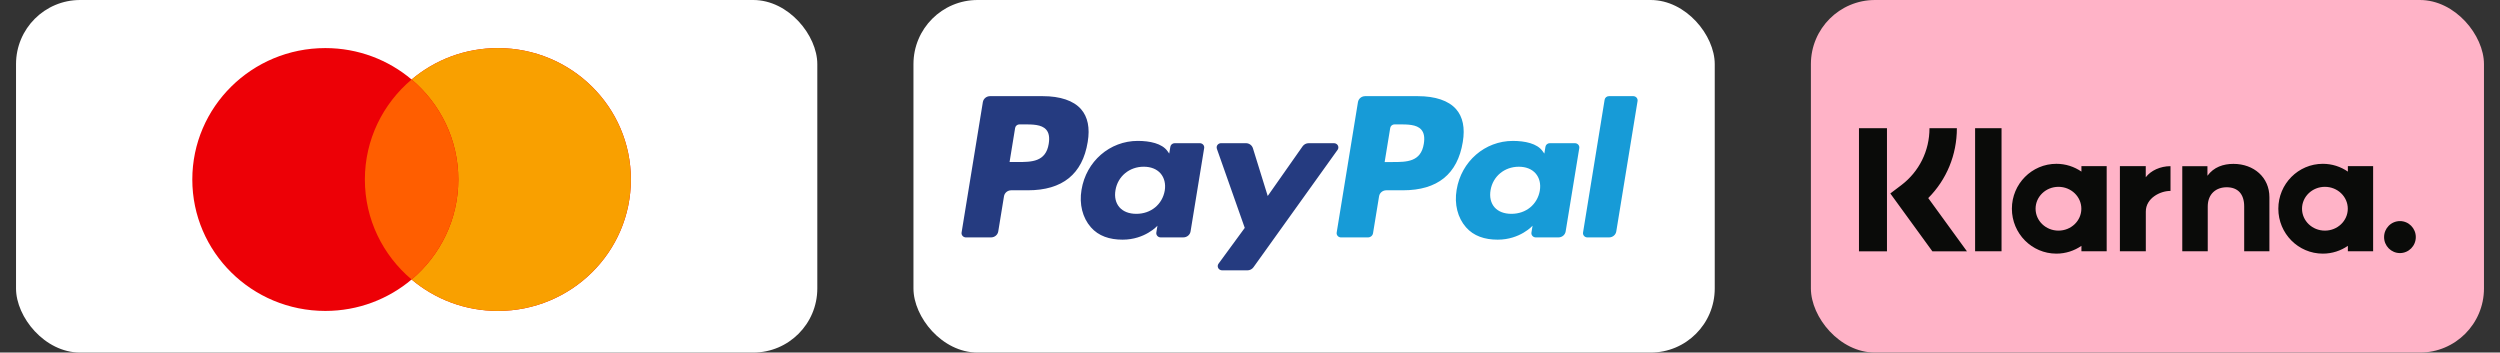 <svg width="156" height="22" viewBox="0 0 156 22" fill="none" xmlns="http://www.w3.org/2000/svg">
<rect x="0" y="0" width="156" height="22" fill="#333333" stroke="none"/>
<rect x="1" width="50" height="22" rx="4" fill="white"></rect>
<path d="M31.068 3C35.652 3 39.369 6.672 39.369 11.201C39.369 15.731 35.652 19.402 31.068 19.402C29.013 19.402 27.134 18.663 25.685 17.44C24.235 18.663 22.355 19.402 20.3 19.402C15.716 19.402 12 15.73 12 11.201C12 6.672 15.716 3 20.3 3C22.355 3 24.235 3.739 25.685 4.962C27.134 3.74 29.013 3 31.068 3Z" fill="#ED0006"></path>
<path d="M31.066 3C35.65 3 39.367 6.672 39.367 11.201C39.367 15.731 35.65 19.402 31.066 19.402C29.012 19.402 27.133 18.663 25.684 17.441C27.468 15.937 28.601 13.7 28.601 11.201C28.601 8.702 27.468 6.465 25.684 4.961C27.133 3.739 29.012 3 31.066 3Z" fill="#F9A000"></path>
<path d="M25.684 4.961C27.467 6.466 28.6 8.703 28.6 11.202C28.599 13.7 27.467 15.936 25.684 17.44C23.9 15.936 22.768 13.7 22.768 11.202C22.768 8.703 23.9 6.466 25.684 4.961Z" fill="#FF5E00"></path>
<rect x="57" width="50" height="22" rx="4" fill="white"></rect>
<path d="M65.062 6H61.781C61.556 6 61.365 6.158 61.33 6.372L60.003 14.509C59.98 14.653 60.082 14.788 60.231 14.811C60.245 14.813 60.26 14.814 60.274 14.814H61.841C62.065 14.814 62.256 14.656 62.291 14.441L62.649 12.247C62.684 12.033 62.875 11.874 63.099 11.874H64.138C66.3 11.874 67.547 10.863 67.873 8.859C68.02 7.982 67.879 7.293 67.455 6.81C66.988 6.28 66.161 6 65.063 6L65.062 6ZM65.441 8.972C65.261 10.11 64.362 10.11 63.492 10.11H62.997L63.344 7.984C63.365 7.856 63.48 7.761 63.614 7.761H63.841C64.433 7.761 64.992 7.761 65.281 8.088C65.453 8.282 65.506 8.572 65.44 8.972H65.441ZM74.871 8.935H73.3C73.165 8.935 73.051 9.03 73.03 9.158L72.96 9.583L72.85 9.429C72.51 8.952 71.752 8.792 70.994 8.792C69.258 8.792 67.775 10.064 67.486 11.848C67.336 12.738 67.549 13.589 68.071 14.182C68.55 14.728 69.236 14.955 70.05 14.955C71.45 14.955 72.225 14.085 72.225 14.085L72.155 14.508C72.132 14.652 72.233 14.787 72.382 14.81C72.397 14.813 72.411 14.813 72.425 14.813H73.84C74.065 14.813 74.256 14.655 74.291 14.441L75.14 9.241C75.164 9.097 75.063 8.962 74.914 8.939C74.9 8.936 74.886 8.935 74.871 8.935ZM72.681 11.892C72.529 12.76 71.817 13.343 70.908 13.343C70.451 13.343 70.087 13.201 69.853 12.933C69.62 12.667 69.532 12.288 69.606 11.866C69.748 11.005 70.472 10.403 71.367 10.403C71.813 10.403 72.176 10.547 72.415 10.817C72.654 11.091 72.749 11.472 72.681 11.892L72.681 11.892ZM83.24 8.935H81.661C81.51 8.935 81.368 9.008 81.283 9.129L79.106 12.23L78.182 9.25C78.124 9.063 77.947 8.935 77.745 8.935H76.193C76.042 8.935 75.919 9.053 75.919 9.199C75.919 9.228 75.924 9.257 75.933 9.285L77.673 14.22L76.038 16.452C75.95 16.572 75.979 16.737 76.102 16.821C76.148 16.853 76.204 16.87 76.261 16.87H77.838C77.987 16.87 78.127 16.799 78.213 16.681L83.465 9.35C83.551 9.23 83.52 9.065 83.396 8.982C83.35 8.951 83.296 8.935 83.24 8.935L83.24 8.935Z" fill="#253B80"></path>
<path d="M88.468 6H85.186C84.962 6 84.771 6.158 84.736 6.373L83.409 14.509C83.385 14.653 83.487 14.788 83.635 14.811C83.65 14.813 83.664 14.814 83.678 14.814H85.362C85.519 14.814 85.653 14.703 85.677 14.553L86.054 12.247C86.088 12.033 86.279 11.875 86.504 11.874H87.542C89.704 11.874 90.951 10.863 91.278 8.859C91.425 7.982 91.283 7.293 90.859 6.81C90.393 6.281 89.566 6 88.468 6L88.468 6ZM88.846 8.972C88.667 10.111 87.767 10.111 86.897 10.111H86.402L86.75 7.984C86.771 7.856 86.885 7.761 87.02 7.761H87.247C87.839 7.761 88.398 7.761 88.687 8.088C88.859 8.283 88.912 8.572 88.846 8.972H88.846ZM98.276 8.935H96.706C96.571 8.935 96.457 9.03 96.436 9.159L96.367 9.584L96.256 9.43C95.916 8.952 95.158 8.793 94.401 8.793C92.664 8.793 91.182 10.064 90.893 11.848C90.743 12.738 90.956 13.589 91.478 14.182C91.957 14.728 92.642 14.955 93.457 14.955C94.856 14.955 95.632 14.085 95.632 14.085L95.562 14.508C95.538 14.652 95.64 14.788 95.789 14.81C95.803 14.813 95.818 14.814 95.832 14.814H97.247C97.472 14.814 97.662 14.656 97.697 14.441L98.547 9.241C98.57 9.096 98.468 8.961 98.318 8.939C98.304 8.937 98.29 8.935 98.276 8.936V8.935ZM96.086 11.893C95.935 12.761 95.222 13.343 94.313 13.343C93.857 13.343 93.492 13.202 93.257 12.934C93.025 12.667 92.938 12.288 93.011 11.866C93.154 11.005 93.877 10.404 94.772 10.404C95.218 10.404 95.581 10.547 95.82 10.818C96.06 11.091 96.155 11.472 96.085 11.892L96.086 11.893ZM100.128 6.224L98.782 14.509C98.758 14.653 98.86 14.788 99.008 14.811C99.023 14.813 99.037 14.814 99.051 14.814H100.405C100.63 14.814 100.821 14.656 100.856 14.441L102.184 6.306C102.207 6.161 102.106 6.026 101.956 6.003C101.942 6.001 101.928 6 101.914 6H100.398C100.263 6 100.149 6.095 100.128 6.224H100.128Z" fill="#179BD7"></path>
<rect x="113" width="42" height="22" rx="4" fill="#FFB3C7"></rect>
<path fill-rule="evenodd" clip-rule="evenodd" d="M149.757 13.796C149.21 13.796 148.767 14.243 148.767 14.794C148.767 15.345 149.21 15.792 149.757 15.792C150.303 15.792 150.746 15.345 150.746 14.794C150.746 14.243 150.303 13.796 149.757 13.796ZM146.502 13.024C146.502 12.269 145.863 11.658 145.074 11.658C144.286 11.658 143.646 12.269 143.646 13.024C143.646 13.779 144.285 14.391 145.074 14.391C145.863 14.391 146.502 13.779 146.502 13.024ZM146.507 10.368H148.083V15.68H146.507V15.34C146.062 15.647 145.525 15.827 144.945 15.827C143.411 15.827 142.168 14.572 142.168 13.024C142.168 11.476 143.411 10.222 144.945 10.222C145.525 10.222 146.062 10.402 146.507 10.708V10.368ZM133.895 11.06V10.368H132.282V15.68H133.899V13.2C133.899 12.363 134.798 11.914 135.421 11.914C135.428 11.914 135.434 11.914 135.44 11.914V10.369C134.8 10.369 134.211 10.645 133.895 11.06ZM129.876 13.024C129.876 12.269 129.237 11.658 128.448 11.658C127.66 11.658 127.02 12.27 127.02 13.024C127.02 13.779 127.659 14.391 128.448 14.391C129.237 14.391 129.876 13.779 129.876 13.024V13.024ZM129.881 10.368H131.457V15.68H129.881V15.34C129.436 15.647 128.899 15.827 128.319 15.827C126.785 15.827 125.542 14.572 125.542 13.024C125.542 11.476 126.785 10.222 128.319 10.222C128.899 10.222 129.436 10.402 129.881 10.708V10.368H129.881ZM139.367 10.226C138.738 10.226 138.142 10.423 137.744 10.967V10.369H136.174V15.68H137.763V12.889C137.763 12.081 138.3 11.685 138.946 11.685C139.639 11.685 140.037 12.103 140.037 12.878V15.68H141.611V12.302C141.611 11.066 140.637 10.226 139.367 10.226V10.226ZM123.246 15.68H124.896V8.001H123.246V15.68ZM116 15.682H117.747V8H116L116 15.682ZM122.109 8C122.109 9.663 121.467 11.21 120.322 12.36L122.737 15.682H120.58L117.956 12.072L118.633 11.56C119.756 10.711 120.4 9.414 120.4 8H122.109L122.109 8Z" fill="#0A0B09"></path>
</svg>
